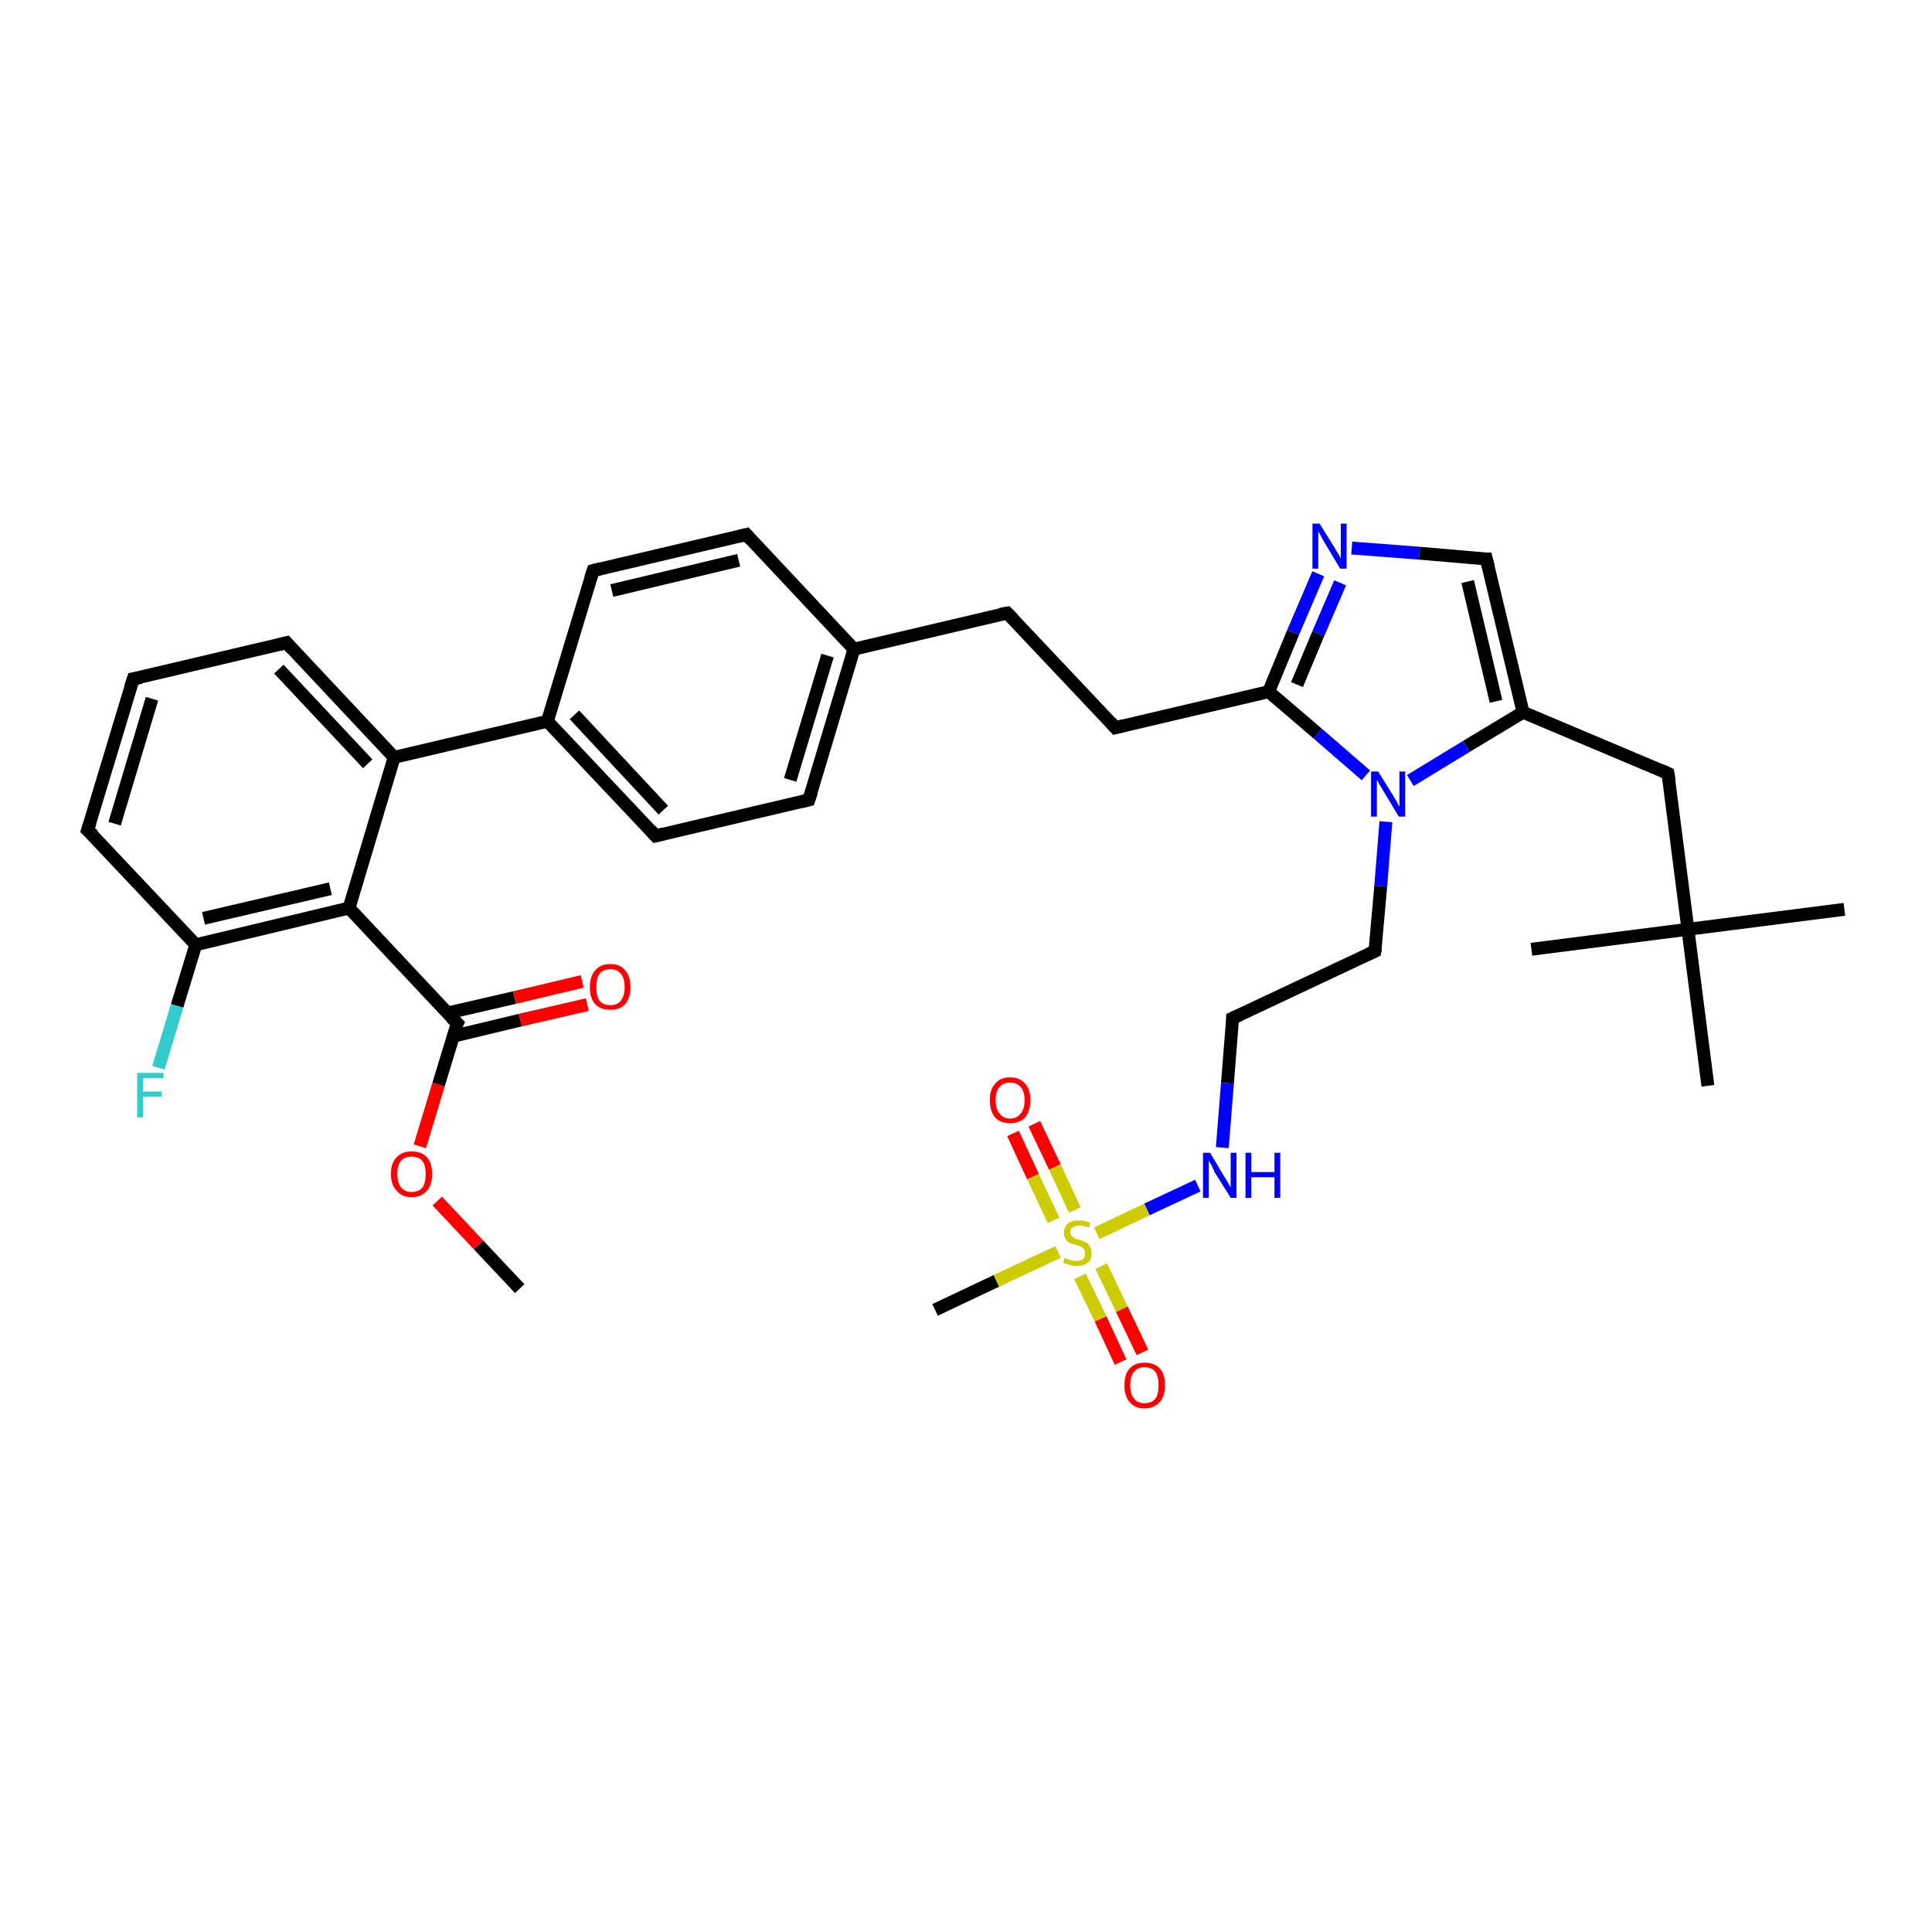 <?xml version='1.0' encoding='iso-8859-1'?>
<svg version='1.1' baseProfile='full'
              xmlns='http://www.w3.org/2000/svg'
                      xmlns:rdkit='http://www.rdkit.org/xml'
                      xmlns:xlink='http://www.w3.org/1999/xlink'
                  xml:space='preserve'
width='300px' height='300px' viewBox='0 0 300 300'>
<!-- END OF HEADER -->
<rect style='opacity:1.0;fill:#FFFFFF;stroke:none' width='300.0' height='300.0' x='0.0' y='0.0'> </rect>
<path class='bond-0 atom-0 atom-1' d='M 80.7,200.1 L 74.3,193.3' style='fill:none;fill-rule:evenodd;stroke:#000000;stroke-width:2.0px;stroke-linecap:butt;stroke-linejoin:miter;stroke-opacity:1' />
<path class='bond-0 atom-0 atom-1' d='M 74.3,193.3 L 67.9,186.5' style='fill:none;fill-rule:evenodd;stroke:#FF0000;stroke-width:2.0px;stroke-linecap:butt;stroke-linejoin:miter;stroke-opacity:1' />
<path class='bond-1 atom-1 atom-2' d='M 65.2,178.0 L 68.1,168.4' style='fill:none;fill-rule:evenodd;stroke:#FF0000;stroke-width:2.0px;stroke-linecap:butt;stroke-linejoin:miter;stroke-opacity:1' />
<path class='bond-1 atom-1 atom-2' d='M 68.1,168.4 L 71.0,158.9' style='fill:none;fill-rule:evenodd;stroke:#000000;stroke-width:2.0px;stroke-linecap:butt;stroke-linejoin:miter;stroke-opacity:1' />
<path class='bond-2 atom-2 atom-3' d='M 70.4,160.9 L 80.8,158.4' style='fill:none;fill-rule:evenodd;stroke:#000000;stroke-width:2.0px;stroke-linecap:butt;stroke-linejoin:miter;stroke-opacity:1' />
<path class='bond-2 atom-2 atom-3' d='M 80.8,158.4 L 91.2,156.0' style='fill:none;fill-rule:evenodd;stroke:#FF0000;stroke-width:2.0px;stroke-linecap:butt;stroke-linejoin:miter;stroke-opacity:1' />
<path class='bond-2 atom-2 atom-3' d='M 69.5,157.3 L 79.9,154.9' style='fill:none;fill-rule:evenodd;stroke:#000000;stroke-width:2.0px;stroke-linecap:butt;stroke-linejoin:miter;stroke-opacity:1' />
<path class='bond-2 atom-2 atom-3' d='M 79.9,154.9 L 90.4,152.4' style='fill:none;fill-rule:evenodd;stroke:#FF0000;stroke-width:2.0px;stroke-linecap:butt;stroke-linejoin:miter;stroke-opacity:1' />
<path class='bond-3 atom-2 atom-4' d='M 71.0,158.9 L 54.2,141.0' style='fill:none;fill-rule:evenodd;stroke:#000000;stroke-width:2.0px;stroke-linecap:butt;stroke-linejoin:miter;stroke-opacity:1' />
<path class='bond-4 atom-4 atom-5' d='M 54.2,141.0 L 30.4,146.7' style='fill:none;fill-rule:evenodd;stroke:#000000;stroke-width:2.0px;stroke-linecap:butt;stroke-linejoin:miter;stroke-opacity:1' />
<path class='bond-4 atom-4 atom-5' d='M 51.3,138.0 L 31.6,142.6' style='fill:none;fill-rule:evenodd;stroke:#000000;stroke-width:2.0px;stroke-linecap:butt;stroke-linejoin:miter;stroke-opacity:1' />
<path class='bond-5 atom-5 atom-6' d='M 30.4,146.7 L 27.5,156.2' style='fill:none;fill-rule:evenodd;stroke:#000000;stroke-width:2.0px;stroke-linecap:butt;stroke-linejoin:miter;stroke-opacity:1' />
<path class='bond-5 atom-5 atom-6' d='M 27.5,156.2 L 24.6,165.8' style='fill:none;fill-rule:evenodd;stroke:#33CCCC;stroke-width:2.0px;stroke-linecap:butt;stroke-linejoin:miter;stroke-opacity:1' />
<path class='bond-6 atom-5 atom-7' d='M 30.4,146.7 L 13.6,128.9' style='fill:none;fill-rule:evenodd;stroke:#000000;stroke-width:2.0px;stroke-linecap:butt;stroke-linejoin:miter;stroke-opacity:1' />
<path class='bond-7 atom-7 atom-8' d='M 13.6,128.9 L 20.7,105.4' style='fill:none;fill-rule:evenodd;stroke:#000000;stroke-width:2.0px;stroke-linecap:butt;stroke-linejoin:miter;stroke-opacity:1' />
<path class='bond-7 atom-7 atom-8' d='M 17.8,127.9 L 23.6,108.5' style='fill:none;fill-rule:evenodd;stroke:#000000;stroke-width:2.0px;stroke-linecap:butt;stroke-linejoin:miter;stroke-opacity:1' />
<path class='bond-8 atom-8 atom-9' d='M 20.7,105.4 L 44.5,99.8' style='fill:none;fill-rule:evenodd;stroke:#000000;stroke-width:2.0px;stroke-linecap:butt;stroke-linejoin:miter;stroke-opacity:1' />
<path class='bond-9 atom-9 atom-10' d='M 44.5,99.8 L 61.2,117.6' style='fill:none;fill-rule:evenodd;stroke:#000000;stroke-width:2.0px;stroke-linecap:butt;stroke-linejoin:miter;stroke-opacity:1' />
<path class='bond-9 atom-9 atom-10' d='M 43.3,103.9 L 57.1,118.6' style='fill:none;fill-rule:evenodd;stroke:#000000;stroke-width:2.0px;stroke-linecap:butt;stroke-linejoin:miter;stroke-opacity:1' />
<path class='bond-10 atom-10 atom-11' d='M 61.2,117.6 L 85.0,112.0' style='fill:none;fill-rule:evenodd;stroke:#000000;stroke-width:2.0px;stroke-linecap:butt;stroke-linejoin:miter;stroke-opacity:1' />
<path class='bond-11 atom-11 atom-12' d='M 85.0,112.0 L 101.8,129.8' style='fill:none;fill-rule:evenodd;stroke:#000000;stroke-width:2.0px;stroke-linecap:butt;stroke-linejoin:miter;stroke-opacity:1' />
<path class='bond-11 atom-11 atom-12' d='M 89.2,111.0 L 103.0,125.8' style='fill:none;fill-rule:evenodd;stroke:#000000;stroke-width:2.0px;stroke-linecap:butt;stroke-linejoin:miter;stroke-opacity:1' />
<path class='bond-12 atom-12 atom-13' d='M 101.8,129.8 L 125.6,124.2' style='fill:none;fill-rule:evenodd;stroke:#000000;stroke-width:2.0px;stroke-linecap:butt;stroke-linejoin:miter;stroke-opacity:1' />
<path class='bond-13 atom-13 atom-14' d='M 125.6,124.2 L 132.6,100.8' style='fill:none;fill-rule:evenodd;stroke:#000000;stroke-width:2.0px;stroke-linecap:butt;stroke-linejoin:miter;stroke-opacity:1' />
<path class='bond-13 atom-13 atom-14' d='M 122.7,121.1 L 128.5,101.8' style='fill:none;fill-rule:evenodd;stroke:#000000;stroke-width:2.0px;stroke-linecap:butt;stroke-linejoin:miter;stroke-opacity:1' />
<path class='bond-14 atom-14 atom-15' d='M 132.6,100.8 L 156.4,95.2' style='fill:none;fill-rule:evenodd;stroke:#000000;stroke-width:2.0px;stroke-linecap:butt;stroke-linejoin:miter;stroke-opacity:1' />
<path class='bond-15 atom-15 atom-16' d='M 156.4,95.2 L 173.2,113.0' style='fill:none;fill-rule:evenodd;stroke:#000000;stroke-width:2.0px;stroke-linecap:butt;stroke-linejoin:miter;stroke-opacity:1' />
<path class='bond-16 atom-16 atom-17' d='M 173.2,113.0 L 197.0,107.4' style='fill:none;fill-rule:evenodd;stroke:#000000;stroke-width:2.0px;stroke-linecap:butt;stroke-linejoin:miter;stroke-opacity:1' />
<path class='bond-17 atom-17 atom-18' d='M 197.0,107.4 L 200.8,98.2' style='fill:none;fill-rule:evenodd;stroke:#000000;stroke-width:2.0px;stroke-linecap:butt;stroke-linejoin:miter;stroke-opacity:1' />
<path class='bond-17 atom-17 atom-18' d='M 200.8,98.2 L 204.7,89.1' style='fill:none;fill-rule:evenodd;stroke:#0000FF;stroke-width:2.0px;stroke-linecap:butt;stroke-linejoin:miter;stroke-opacity:1' />
<path class='bond-17 atom-17 atom-18' d='M 201.4,106.3 L 204.7,98.4' style='fill:none;fill-rule:evenodd;stroke:#000000;stroke-width:2.0px;stroke-linecap:butt;stroke-linejoin:miter;stroke-opacity:1' />
<path class='bond-17 atom-17 atom-18' d='M 204.7,98.4 L 208.1,90.5' style='fill:none;fill-rule:evenodd;stroke:#0000FF;stroke-width:2.0px;stroke-linecap:butt;stroke-linejoin:miter;stroke-opacity:1' />
<path class='bond-18 atom-18 atom-19' d='M 209.9,85.1 L 220.4,85.9' style='fill:none;fill-rule:evenodd;stroke:#0000FF;stroke-width:2.0px;stroke-linecap:butt;stroke-linejoin:miter;stroke-opacity:1' />
<path class='bond-18 atom-18 atom-19' d='M 220.4,85.9 L 230.8,86.8' style='fill:none;fill-rule:evenodd;stroke:#000000;stroke-width:2.0px;stroke-linecap:butt;stroke-linejoin:miter;stroke-opacity:1' />
<path class='bond-19 atom-19 atom-20' d='M 230.8,86.8 L 236.5,110.6' style='fill:none;fill-rule:evenodd;stroke:#000000;stroke-width:2.0px;stroke-linecap:butt;stroke-linejoin:miter;stroke-opacity:1' />
<path class='bond-19 atom-19 atom-20' d='M 227.9,90.3 L 232.3,108.9' style='fill:none;fill-rule:evenodd;stroke:#000000;stroke-width:2.0px;stroke-linecap:butt;stroke-linejoin:miter;stroke-opacity:1' />
<path class='bond-20 atom-20 atom-21' d='M 236.5,110.6 L 259.0,120.1' style='fill:none;fill-rule:evenodd;stroke:#000000;stroke-width:2.0px;stroke-linecap:butt;stroke-linejoin:miter;stroke-opacity:1' />
<path class='bond-21 atom-21 atom-22' d='M 259.0,120.1 L 262.1,144.3' style='fill:none;fill-rule:evenodd;stroke:#000000;stroke-width:2.0px;stroke-linecap:butt;stroke-linejoin:miter;stroke-opacity:1' />
<path class='bond-22 atom-22 atom-23' d='M 262.1,144.3 L 286.4,141.2' style='fill:none;fill-rule:evenodd;stroke:#000000;stroke-width:2.0px;stroke-linecap:butt;stroke-linejoin:miter;stroke-opacity:1' />
<path class='bond-23 atom-22 atom-24' d='M 262.1,144.3 L 237.8,147.4' style='fill:none;fill-rule:evenodd;stroke:#000000;stroke-width:2.0px;stroke-linecap:butt;stroke-linejoin:miter;stroke-opacity:1' />
<path class='bond-24 atom-22 atom-25' d='M 262.1,144.3 L 265.2,168.6' style='fill:none;fill-rule:evenodd;stroke:#000000;stroke-width:2.0px;stroke-linecap:butt;stroke-linejoin:miter;stroke-opacity:1' />
<path class='bond-25 atom-20 atom-26' d='M 236.5,110.6 L 227.7,115.9' style='fill:none;fill-rule:evenodd;stroke:#000000;stroke-width:2.0px;stroke-linecap:butt;stroke-linejoin:miter;stroke-opacity:1' />
<path class='bond-25 atom-20 atom-26' d='M 227.7,115.9 L 219.0,121.2' style='fill:none;fill-rule:evenodd;stroke:#0000FF;stroke-width:2.0px;stroke-linecap:butt;stroke-linejoin:miter;stroke-opacity:1' />
<path class='bond-26 atom-26 atom-27' d='M 215.2,127.6 L 214.4,137.6' style='fill:none;fill-rule:evenodd;stroke:#0000FF;stroke-width:2.0px;stroke-linecap:butt;stroke-linejoin:miter;stroke-opacity:1' />
<path class='bond-26 atom-26 atom-27' d='M 214.4,137.6 L 213.5,147.7' style='fill:none;fill-rule:evenodd;stroke:#000000;stroke-width:2.0px;stroke-linecap:butt;stroke-linejoin:miter;stroke-opacity:1' />
<path class='bond-27 atom-27 atom-28' d='M 213.5,147.7 L 191.4,158.1' style='fill:none;fill-rule:evenodd;stroke:#000000;stroke-width:2.0px;stroke-linecap:butt;stroke-linejoin:miter;stroke-opacity:1' />
<path class='bond-28 atom-28 atom-29' d='M 191.4,158.1 L 190.6,168.2' style='fill:none;fill-rule:evenodd;stroke:#000000;stroke-width:2.0px;stroke-linecap:butt;stroke-linejoin:miter;stroke-opacity:1' />
<path class='bond-28 atom-28 atom-29' d='M 190.6,168.2 L 189.8,178.2' style='fill:none;fill-rule:evenodd;stroke:#0000FF;stroke-width:2.0px;stroke-linecap:butt;stroke-linejoin:miter;stroke-opacity:1' />
<path class='bond-29 atom-29 atom-30' d='M 186.0,184.1 L 178.1,187.8' style='fill:none;fill-rule:evenodd;stroke:#0000FF;stroke-width:2.0px;stroke-linecap:butt;stroke-linejoin:miter;stroke-opacity:1' />
<path class='bond-29 atom-29 atom-30' d='M 178.1,187.8 L 170.3,191.5' style='fill:none;fill-rule:evenodd;stroke:#CCCC00;stroke-width:2.0px;stroke-linecap:butt;stroke-linejoin:miter;stroke-opacity:1' />
<path class='bond-30 atom-30 atom-31' d='M 164.3,194.4 L 154.7,198.9' style='fill:none;fill-rule:evenodd;stroke:#CCCC00;stroke-width:2.0px;stroke-linecap:butt;stroke-linejoin:miter;stroke-opacity:1' />
<path class='bond-30 atom-30 atom-31' d='M 154.7,198.9 L 145.2,203.4' style='fill:none;fill-rule:evenodd;stroke:#000000;stroke-width:2.0px;stroke-linecap:butt;stroke-linejoin:miter;stroke-opacity:1' />
<path class='bond-31 atom-30 atom-32' d='M 166.9,187.9 L 163.8,181.2' style='fill:none;fill-rule:evenodd;stroke:#CCCC00;stroke-width:2.0px;stroke-linecap:butt;stroke-linejoin:miter;stroke-opacity:1' />
<path class='bond-31 atom-30 atom-32' d='M 163.8,181.2 L 160.6,174.5' style='fill:none;fill-rule:evenodd;stroke:#FF0000;stroke-width:2.0px;stroke-linecap:butt;stroke-linejoin:miter;stroke-opacity:1' />
<path class='bond-31 atom-30 atom-32' d='M 163.6,189.5 L 160.4,182.7' style='fill:none;fill-rule:evenodd;stroke:#CCCC00;stroke-width:2.0px;stroke-linecap:butt;stroke-linejoin:miter;stroke-opacity:1' />
<path class='bond-31 atom-30 atom-32' d='M 160.4,182.7 L 157.3,176.0' style='fill:none;fill-rule:evenodd;stroke:#FF0000;stroke-width:2.0px;stroke-linecap:butt;stroke-linejoin:miter;stroke-opacity:1' />
<path class='bond-32 atom-30 atom-33' d='M 167.7,198.2 L 170.9,204.8' style='fill:none;fill-rule:evenodd;stroke:#CCCC00;stroke-width:2.0px;stroke-linecap:butt;stroke-linejoin:miter;stroke-opacity:1' />
<path class='bond-32 atom-30 atom-33' d='M 170.9,204.8 L 174.0,211.5' style='fill:none;fill-rule:evenodd;stroke:#FF0000;stroke-width:2.0px;stroke-linecap:butt;stroke-linejoin:miter;stroke-opacity:1' />
<path class='bond-32 atom-30 atom-33' d='M 171.0,196.6 L 174.2,203.3' style='fill:none;fill-rule:evenodd;stroke:#CCCC00;stroke-width:2.0px;stroke-linecap:butt;stroke-linejoin:miter;stroke-opacity:1' />
<path class='bond-32 atom-30 atom-33' d='M 174.2,203.3 L 177.4,210.0' style='fill:none;fill-rule:evenodd;stroke:#FF0000;stroke-width:2.0px;stroke-linecap:butt;stroke-linejoin:miter;stroke-opacity:1' />
<path class='bond-33 atom-14 atom-34' d='M 132.6,100.8 L 115.9,83.0' style='fill:none;fill-rule:evenodd;stroke:#000000;stroke-width:2.0px;stroke-linecap:butt;stroke-linejoin:miter;stroke-opacity:1' />
<path class='bond-34 atom-34 atom-35' d='M 115.9,83.0 L 92.1,88.6' style='fill:none;fill-rule:evenodd;stroke:#000000;stroke-width:2.0px;stroke-linecap:butt;stroke-linejoin:miter;stroke-opacity:1' />
<path class='bond-34 atom-34 atom-35' d='M 114.7,87.0 L 95.0,91.7' style='fill:none;fill-rule:evenodd;stroke:#000000;stroke-width:2.0px;stroke-linecap:butt;stroke-linejoin:miter;stroke-opacity:1' />
<path class='bond-35 atom-10 atom-4' d='M 61.2,117.6 L 54.2,141.0' style='fill:none;fill-rule:evenodd;stroke:#000000;stroke-width:2.0px;stroke-linecap:butt;stroke-linejoin:miter;stroke-opacity:1' />
<path class='bond-36 atom-35 atom-11' d='M 92.1,88.6 L 85.0,112.0' style='fill:none;fill-rule:evenodd;stroke:#000000;stroke-width:2.0px;stroke-linecap:butt;stroke-linejoin:miter;stroke-opacity:1' />
<path class='bond-37 atom-26 atom-17' d='M 212.1,120.4 L 204.6,113.9' style='fill:none;fill-rule:evenodd;stroke:#0000FF;stroke-width:2.0px;stroke-linecap:butt;stroke-linejoin:miter;stroke-opacity:1' />
<path class='bond-37 atom-26 atom-17' d='M 204.6,113.9 L 197.0,107.4' style='fill:none;fill-rule:evenodd;stroke:#000000;stroke-width:2.0px;stroke-linecap:butt;stroke-linejoin:miter;stroke-opacity:1' />
<path d='M 70.8,159.3 L 71.0,158.9 L 70.1,158.0' style='fill:none;stroke:#000000;stroke-width:2.0px;stroke-linecap:butt;stroke-linejoin:miter;stroke-opacity:1;' />
<path d='M 14.5,129.7 L 13.6,128.9 L 14.0,127.7' style='fill:none;stroke:#000000;stroke-width:2.0px;stroke-linecap:butt;stroke-linejoin:miter;stroke-opacity:1;' />
<path d='M 20.3,106.6 L 20.7,105.4 L 21.9,105.2' style='fill:none;stroke:#000000;stroke-width:2.0px;stroke-linecap:butt;stroke-linejoin:miter;stroke-opacity:1;' />
<path d='M 43.3,100.1 L 44.5,99.8 L 45.3,100.7' style='fill:none;stroke:#000000;stroke-width:2.0px;stroke-linecap:butt;stroke-linejoin:miter;stroke-opacity:1;' />
<path d='M 101.0,128.9 L 101.8,129.8 L 103.0,129.5' style='fill:none;stroke:#000000;stroke-width:2.0px;stroke-linecap:butt;stroke-linejoin:miter;stroke-opacity:1;' />
<path d='M 124.4,124.5 L 125.6,124.2 L 126.0,123.0' style='fill:none;stroke:#000000;stroke-width:2.0px;stroke-linecap:butt;stroke-linejoin:miter;stroke-opacity:1;' />
<path d='M 155.3,95.4 L 156.4,95.2 L 157.3,96.1' style='fill:none;stroke:#000000;stroke-width:2.0px;stroke-linecap:butt;stroke-linejoin:miter;stroke-opacity:1;' />
<path d='M 172.4,112.1 L 173.2,113.0 L 174.4,112.7' style='fill:none;stroke:#000000;stroke-width:2.0px;stroke-linecap:butt;stroke-linejoin:miter;stroke-opacity:1;' />
<path d='M 230.3,86.8 L 230.8,86.8 L 231.1,88.0' style='fill:none;stroke:#000000;stroke-width:2.0px;stroke-linecap:butt;stroke-linejoin:miter;stroke-opacity:1;' />
<path d='M 257.9,119.6 L 259.0,120.1 L 259.2,121.3' style='fill:none;stroke:#000000;stroke-width:2.0px;stroke-linecap:butt;stroke-linejoin:miter;stroke-opacity:1;' />
<path d='M 213.6,147.2 L 213.5,147.7 L 212.4,148.2' style='fill:none;stroke:#000000;stroke-width:2.0px;stroke-linecap:butt;stroke-linejoin:miter;stroke-opacity:1;' />
<path d='M 192.5,157.6 L 191.4,158.1 L 191.4,158.6' style='fill:none;stroke:#000000;stroke-width:2.0px;stroke-linecap:butt;stroke-linejoin:miter;stroke-opacity:1;' />
<path d='M 116.7,83.9 L 115.9,83.0 L 114.7,83.3' style='fill:none;stroke:#000000;stroke-width:2.0px;stroke-linecap:butt;stroke-linejoin:miter;stroke-opacity:1;' />
<path d='M 93.3,88.3 L 92.1,88.6 L 91.7,89.8' style='fill:none;stroke:#000000;stroke-width:2.0px;stroke-linecap:butt;stroke-linejoin:miter;stroke-opacity:1;' />
<path class='atom-1' d='M 60.7 182.3
Q 60.7 180.6, 61.6 179.7
Q 62.4 178.8, 63.9 178.8
Q 65.5 178.8, 66.3 179.7
Q 67.1 180.6, 67.1 182.3
Q 67.1 184.0, 66.3 184.9
Q 65.4 185.9, 63.9 185.9
Q 62.4 185.9, 61.6 184.9
Q 60.7 184.0, 60.7 182.3
M 63.9 185.1
Q 65.0 185.1, 65.6 184.4
Q 66.1 183.7, 66.1 182.3
Q 66.1 180.9, 65.6 180.3
Q 65.0 179.6, 63.9 179.6
Q 62.9 179.6, 62.3 180.2
Q 61.7 180.9, 61.7 182.3
Q 61.7 183.7, 62.3 184.4
Q 62.9 185.1, 63.9 185.1
' fill='#FF0000'/>
<path class='atom-3' d='M 91.6 153.3
Q 91.6 151.6, 92.4 150.7
Q 93.2 149.7, 94.8 149.7
Q 96.3 149.7, 97.1 150.7
Q 97.9 151.6, 97.9 153.3
Q 97.9 154.9, 97.1 155.9
Q 96.3 156.8, 94.8 156.8
Q 93.2 156.8, 92.4 155.9
Q 91.6 155.0, 91.6 153.3
M 94.8 156.1
Q 95.8 156.1, 96.4 155.4
Q 97.0 154.6, 97.0 153.3
Q 97.0 151.9, 96.4 151.2
Q 95.8 150.5, 94.8 150.5
Q 93.7 150.5, 93.1 151.2
Q 92.6 151.9, 92.6 153.3
Q 92.6 154.7, 93.1 155.4
Q 93.7 156.1, 94.8 156.1
' fill='#FF0000'/>
<path class='atom-6' d='M 21.3 166.6
L 25.4 166.6
L 25.4 167.4
L 22.2 167.4
L 22.2 169.5
L 25.1 169.5
L 25.1 170.3
L 22.2 170.3
L 22.2 173.5
L 21.3 173.5
L 21.3 166.6
' fill='#33CCCC'/>
<path class='atom-18' d='M 204.9 81.3
L 207.2 85.0
Q 207.4 85.4, 207.8 86.0
Q 208.2 86.7, 208.2 86.7
L 208.2 81.3
L 209.1 81.3
L 209.1 88.3
L 208.1 88.3
L 205.7 84.3
Q 205.4 83.8, 205.1 83.2
Q 204.8 82.7, 204.7 82.5
L 204.7 88.3
L 203.8 88.3
L 203.8 81.3
L 204.9 81.3
' fill='#0000FF'/>
<path class='atom-26' d='M 214.0 119.8
L 216.3 123.5
Q 216.5 123.9, 216.9 124.5
Q 217.2 125.2, 217.3 125.2
L 217.3 119.8
L 218.2 119.8
L 218.2 126.8
L 217.2 126.8
L 214.8 122.8
Q 214.5 122.3, 214.2 121.8
Q 213.9 121.2, 213.8 121.1
L 213.8 126.8
L 212.9 126.8
L 212.9 119.8
L 214.0 119.8
' fill='#0000FF'/>
<path class='atom-29' d='M 187.9 179.0
L 190.1 182.7
Q 190.4 183.1, 190.7 183.7
Q 191.1 184.4, 191.1 184.4
L 191.1 179.0
L 192.0 179.0
L 192.0 186.0
L 191.1 186.0
L 188.6 182.0
Q 188.4 181.5, 188.1 180.9
Q 187.8 180.4, 187.7 180.2
L 187.7 186.0
L 186.8 186.0
L 186.8 179.0
L 187.9 179.0
' fill='#0000FF'/>
<path class='atom-29' d='M 193.4 179.0
L 194.3 179.0
L 194.3 182.0
L 197.9 182.0
L 197.9 179.0
L 198.8 179.0
L 198.8 186.0
L 197.9 186.0
L 197.9 182.8
L 194.3 182.8
L 194.3 186.0
L 193.4 186.0
L 193.4 179.0
' fill='#0000FF'/>
<path class='atom-30' d='M 165.3 195.3
Q 165.4 195.3, 165.7 195.5
Q 166.1 195.6, 166.4 195.7
Q 166.8 195.8, 167.1 195.8
Q 167.8 195.8, 168.2 195.5
Q 168.5 195.2, 168.5 194.6
Q 168.5 194.2, 168.3 194.0
Q 168.2 193.7, 167.9 193.6
Q 167.6 193.5, 167.1 193.3
Q 166.5 193.2, 166.1 193.0
Q 165.7 192.8, 165.5 192.4
Q 165.2 192.1, 165.2 191.4
Q 165.2 190.6, 165.8 190.0
Q 166.4 189.5, 167.6 189.5
Q 168.4 189.5, 169.3 189.9
L 169.1 190.6
Q 168.2 190.3, 167.6 190.3
Q 166.9 190.3, 166.6 190.6
Q 166.2 190.8, 166.2 191.3
Q 166.2 191.7, 166.4 191.9
Q 166.6 192.1, 166.9 192.3
Q 167.1 192.4, 167.6 192.5
Q 168.2 192.7, 168.6 192.9
Q 169.0 193.1, 169.2 193.5
Q 169.5 193.9, 169.5 194.6
Q 169.5 195.6, 168.9 196.1
Q 168.2 196.6, 167.2 196.6
Q 166.5 196.6, 166.1 196.4
Q 165.6 196.3, 165.1 196.1
L 165.3 195.3
' fill='#CCCC00'/>
<path class='atom-32' d='M 153.7 170.8
Q 153.7 169.2, 154.5 168.3
Q 155.3 167.3, 156.8 167.3
Q 158.4 167.3, 159.2 168.3
Q 160.0 169.2, 160.0 170.8
Q 160.0 172.5, 159.2 173.5
Q 158.4 174.4, 156.8 174.4
Q 155.3 174.4, 154.5 173.5
Q 153.7 172.5, 153.7 170.8
M 156.8 173.7
Q 157.9 173.7, 158.5 172.9
Q 159.1 172.2, 159.1 170.8
Q 159.1 169.5, 158.5 168.8
Q 157.9 168.1, 156.8 168.1
Q 155.8 168.1, 155.2 168.8
Q 154.6 169.5, 154.6 170.8
Q 154.6 172.2, 155.2 172.9
Q 155.8 173.7, 156.8 173.7
' fill='#FF0000'/>
<path class='atom-33' d='M 174.6 215.1
Q 174.6 213.4, 175.4 212.5
Q 176.2 211.6, 177.7 211.6
Q 179.3 211.6, 180.1 212.5
Q 180.9 213.4, 180.9 215.1
Q 180.9 216.8, 180.1 217.7
Q 179.2 218.7, 177.7 218.7
Q 176.2 218.7, 175.4 217.7
Q 174.6 216.8, 174.6 215.1
M 177.7 217.9
Q 178.8 217.9, 179.4 217.2
Q 179.9 216.5, 179.9 215.1
Q 179.9 213.7, 179.4 213.0
Q 178.8 212.3, 177.7 212.3
Q 176.7 212.3, 176.1 213.0
Q 175.5 213.7, 175.5 215.1
Q 175.5 216.5, 176.1 217.2
Q 176.7 217.9, 177.7 217.9
' fill='#FF0000'/>
</svg>
